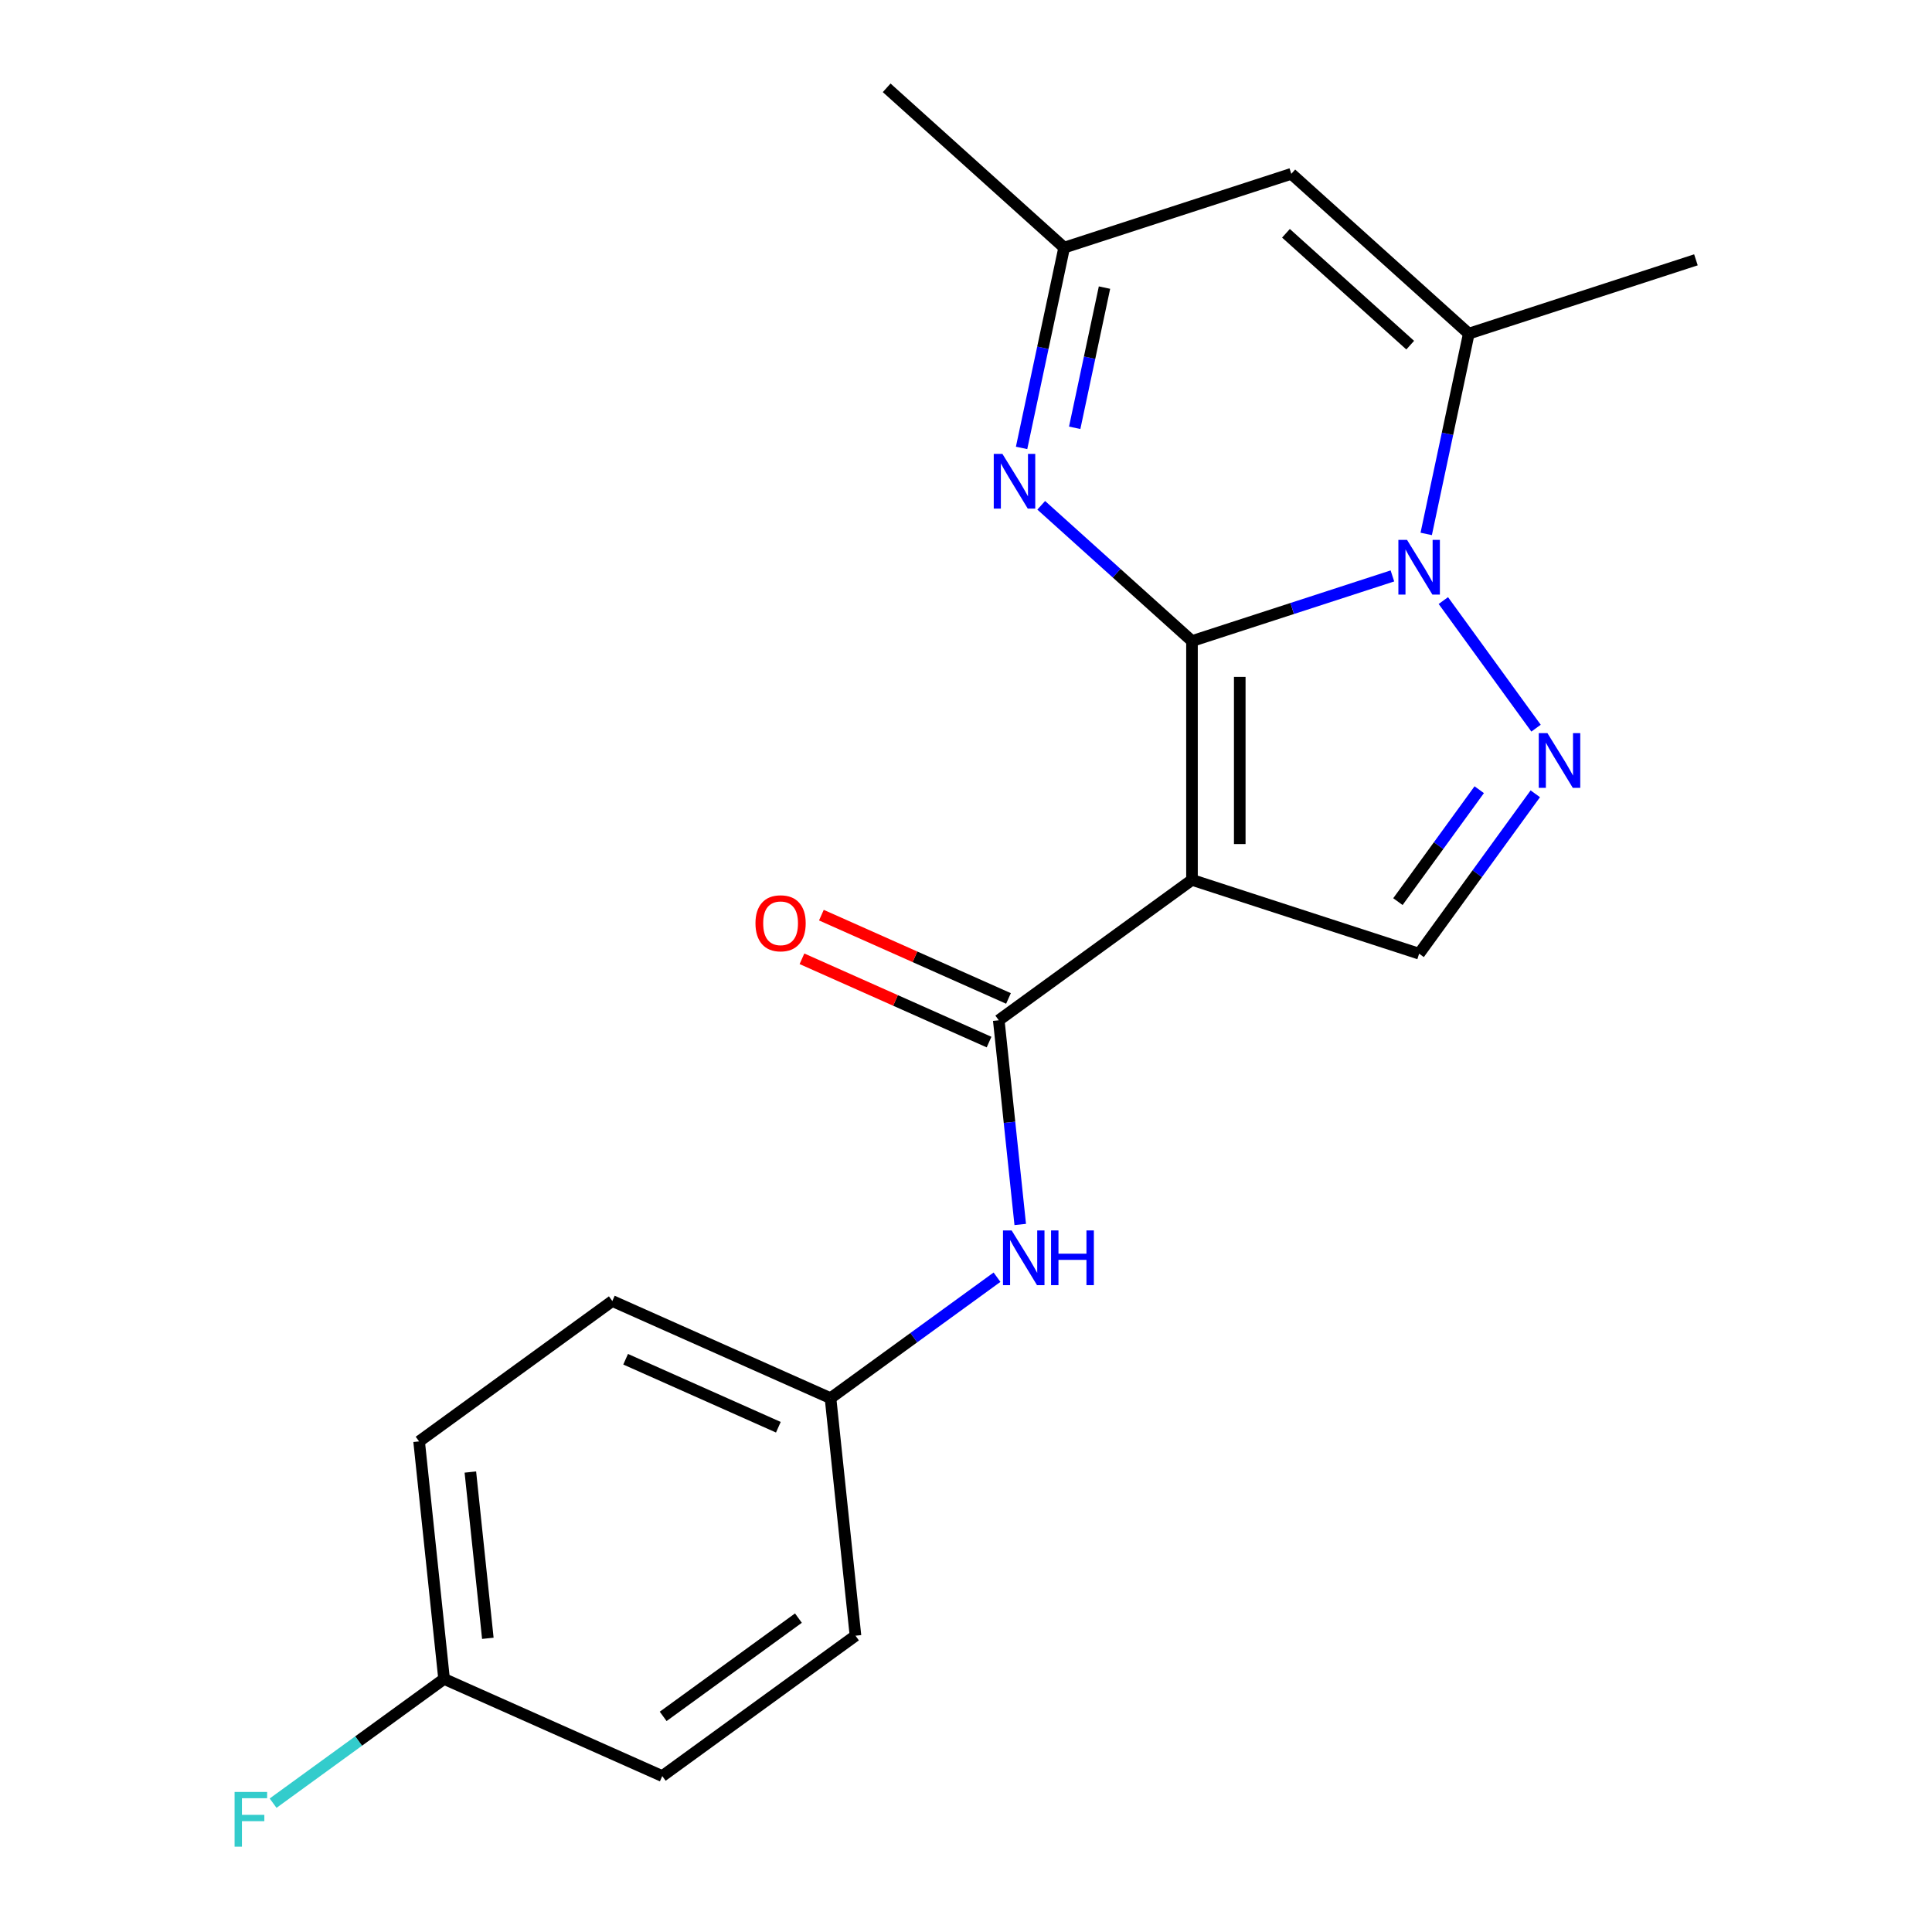 <?xml version='1.0' encoding='iso-8859-1'?>
<svg version='1.1' baseProfile='full'
              xmlns='http://www.w3.org/2000/svg'
                      xmlns:rdkit='http://www.rdkit.org/xml'
                      xmlns:xlink='http://www.w3.org/1999/xlink'
                  xml:space='preserve'
width='1000px' height='1000px' viewBox='0 0 1000 1000'>
<!-- END OF HEADER -->
<rect style='opacity:1.0;fill:#FFFFFF;stroke:none' width='1000' height='1000' x='0' y='0'> </rect>
<path class='bond-0' d='M 616.971,331.807 L 668.84,314.954' style='fill:none;fill-rule:evenodd;stroke:#000000;stroke-width:6px;stroke-linecap:butt;stroke-linejoin:miter;stroke-opacity:1' />
<path class='bond-0' d='M 668.84,314.954 L 720.709,298.1' style='fill:none;fill-rule:evenodd;stroke:#0000FF;stroke-width:6px;stroke-linecap:butt;stroke-linejoin:miter;stroke-opacity:1' />
<path class='bond-1' d='M 616.971,331.807 L 616.971,455.426' style='fill:none;fill-rule:evenodd;stroke:#000000;stroke-width:6px;stroke-linecap:butt;stroke-linejoin:miter;stroke-opacity:1' />
<path class='bond-1' d='M 641.695,350.35 L 641.695,436.883' style='fill:none;fill-rule:evenodd;stroke:#000000;stroke-width:6px;stroke-linecap:butt;stroke-linejoin:miter;stroke-opacity:1' />
<path class='bond-3' d='M 616.971,331.807 L 577.953,296.675' style='fill:none;fill-rule:evenodd;stroke:#000000;stroke-width:6px;stroke-linecap:butt;stroke-linejoin:miter;stroke-opacity:1' />
<path class='bond-3' d='M 577.953,296.675 L 538.934,261.543' style='fill:none;fill-rule:evenodd;stroke:#0000FF;stroke-width:6px;stroke-linecap:butt;stroke-linejoin:miter;stroke-opacity:1' />
<path class='bond-2' d='M 747.073,310.857 L 795.055,376.899' style='fill:none;fill-rule:evenodd;stroke:#0000FF;stroke-width:6px;stroke-linecap:butt;stroke-linejoin:miter;stroke-opacity:1' />
<path class='bond-5' d='M 738.206,276.356 L 749.224,224.522' style='fill:none;fill-rule:evenodd;stroke:#0000FF;stroke-width:6px;stroke-linecap:butt;stroke-linejoin:miter;stroke-opacity:1' />
<path class='bond-5' d='M 749.224,224.522 L 760.241,172.689' style='fill:none;fill-rule:evenodd;stroke:#000000;stroke-width:6px;stroke-linecap:butt;stroke-linejoin:miter;stroke-opacity:1' />
<path class='bond-4' d='M 616.971,455.426 L 516.961,528.087' style='fill:none;fill-rule:evenodd;stroke:#000000;stroke-width:6px;stroke-linecap:butt;stroke-linejoin:miter;stroke-opacity:1' />
<path class='bond-6' d='M 616.971,455.426 L 734.54,493.626' style='fill:none;fill-rule:evenodd;stroke:#000000;stroke-width:6px;stroke-linecap:butt;stroke-linejoin:miter;stroke-opacity:1' />
<path class='bond-20' d='M 794.668,410.867 L 764.604,452.247' style='fill:none;fill-rule:evenodd;stroke:#0000FF;stroke-width:6px;stroke-linecap:butt;stroke-linejoin:miter;stroke-opacity:1' />
<path class='bond-20' d='M 764.604,452.247 L 734.54,493.626' style='fill:none;fill-rule:evenodd;stroke:#000000;stroke-width:6px;stroke-linecap:butt;stroke-linejoin:miter;stroke-opacity:1' />
<path class='bond-20' d='M 765.647,408.749 L 744.602,437.714' style='fill:none;fill-rule:evenodd;stroke:#0000FF;stroke-width:6px;stroke-linecap:butt;stroke-linejoin:miter;stroke-opacity:1' />
<path class='bond-20' d='M 744.602,437.714 L 723.557,466.68' style='fill:none;fill-rule:evenodd;stroke:#000000;stroke-width:6px;stroke-linecap:butt;stroke-linejoin:miter;stroke-opacity:1' />
<path class='bond-8' d='M 528.771,231.839 L 539.788,180.005' style='fill:none;fill-rule:evenodd;stroke:#0000FF;stroke-width:6px;stroke-linecap:butt;stroke-linejoin:miter;stroke-opacity:1' />
<path class='bond-8' d='M 539.788,180.005 L 550.806,128.172' style='fill:none;fill-rule:evenodd;stroke:#000000;stroke-width:6px;stroke-linecap:butt;stroke-linejoin:miter;stroke-opacity:1' />
<path class='bond-8' d='M 556.259,221.429 L 563.972,185.146' style='fill:none;fill-rule:evenodd;stroke:#0000FF;stroke-width:6px;stroke-linecap:butt;stroke-linejoin:miter;stroke-opacity:1' />
<path class='bond-8' d='M 563.972,185.146 L 571.684,148.862' style='fill:none;fill-rule:evenodd;stroke:#000000;stroke-width:6px;stroke-linecap:butt;stroke-linejoin:miter;stroke-opacity:1' />
<path class='bond-9' d='M 516.961,528.087 L 522.515,580.933' style='fill:none;fill-rule:evenodd;stroke:#000000;stroke-width:6px;stroke-linecap:butt;stroke-linejoin:miter;stroke-opacity:1' />
<path class='bond-9' d='M 522.515,580.933 L 528.07,633.779' style='fill:none;fill-rule:evenodd;stroke:#0000FF;stroke-width:6px;stroke-linecap:butt;stroke-linejoin:miter;stroke-opacity:1' />
<path class='bond-10' d='M 521.989,516.794 L 473.568,495.236' style='fill:none;fill-rule:evenodd;stroke:#000000;stroke-width:6px;stroke-linecap:butt;stroke-linejoin:miter;stroke-opacity:1' />
<path class='bond-10' d='M 473.568,495.236 L 425.148,473.678' style='fill:none;fill-rule:evenodd;stroke:#FF0000;stroke-width:6px;stroke-linecap:butt;stroke-linejoin:miter;stroke-opacity:1' />
<path class='bond-10' d='M 511.933,539.381 L 463.512,517.822' style='fill:none;fill-rule:evenodd;stroke:#000000;stroke-width:6px;stroke-linecap:butt;stroke-linejoin:miter;stroke-opacity:1' />
<path class='bond-10' d='M 463.512,517.822 L 415.092,496.264' style='fill:none;fill-rule:evenodd;stroke:#FF0000;stroke-width:6px;stroke-linecap:butt;stroke-linejoin:miter;stroke-opacity:1' />
<path class='bond-13' d='M 760.241,172.689 L 877.81,134.488' style='fill:none;fill-rule:evenodd;stroke:#000000;stroke-width:6px;stroke-linecap:butt;stroke-linejoin:miter;stroke-opacity:1' />
<path class='bond-21' d='M 760.241,172.689 L 668.375,89.972' style='fill:none;fill-rule:evenodd;stroke:#000000;stroke-width:6px;stroke-linecap:butt;stroke-linejoin:miter;stroke-opacity:1' />
<path class='bond-21' d='M 729.918,178.655 L 665.611,120.752' style='fill:none;fill-rule:evenodd;stroke:#000000;stroke-width:6px;stroke-linecap:butt;stroke-linejoin:miter;stroke-opacity:1' />
<path class='bond-7' d='M 668.375,89.972 L 550.806,128.172' style='fill:none;fill-rule:evenodd;stroke:#000000;stroke-width:6px;stroke-linecap:butt;stroke-linejoin:miter;stroke-opacity:1' />
<path class='bond-19' d='M 550.806,128.172 L 458.939,45.455' style='fill:none;fill-rule:evenodd;stroke:#000000;stroke-width:6px;stroke-linecap:butt;stroke-linejoin:miter;stroke-opacity:1' />
<path class='bond-11' d='M 516.052,661.078 L 472.962,692.384' style='fill:none;fill-rule:evenodd;stroke:#0000FF;stroke-width:6px;stroke-linecap:butt;stroke-linejoin:miter;stroke-opacity:1' />
<path class='bond-11' d='M 472.962,692.384 L 429.873,723.691' style='fill:none;fill-rule:evenodd;stroke:#000000;stroke-width:6px;stroke-linecap:butt;stroke-linejoin:miter;stroke-opacity:1' />
<path class='bond-15' d='M 429.873,723.691 L 442.794,846.633' style='fill:none;fill-rule:evenodd;stroke:#000000;stroke-width:6px;stroke-linecap:butt;stroke-linejoin:miter;stroke-opacity:1' />
<path class='bond-16' d='M 429.873,723.691 L 316.941,673.41' style='fill:none;fill-rule:evenodd;stroke:#000000;stroke-width:6px;stroke-linecap:butt;stroke-linejoin:miter;stroke-opacity:1' />
<path class='bond-16' d='M 402.877,738.735 L 323.825,703.539' style='fill:none;fill-rule:evenodd;stroke:#000000;stroke-width:6px;stroke-linecap:butt;stroke-linejoin:miter;stroke-opacity:1' />
<path class='bond-12' d='M 229.853,869.014 L 216.931,746.072' style='fill:none;fill-rule:evenodd;stroke:#000000;stroke-width:6px;stroke-linecap:butt;stroke-linejoin:miter;stroke-opacity:1' />
<path class='bond-12' d='M 252.503,847.988 L 243.458,761.929' style='fill:none;fill-rule:evenodd;stroke:#000000;stroke-width:6px;stroke-linecap:butt;stroke-linejoin:miter;stroke-opacity:1' />
<path class='bond-14' d='M 229.853,869.014 L 185.603,901.163' style='fill:none;fill-rule:evenodd;stroke:#000000;stroke-width:6px;stroke-linecap:butt;stroke-linejoin:miter;stroke-opacity:1' />
<path class='bond-14' d='M 185.603,901.163 L 141.353,933.312' style='fill:none;fill-rule:evenodd;stroke:#33CCCC;stroke-width:6px;stroke-linecap:butt;stroke-linejoin:miter;stroke-opacity:1' />
<path class='bond-22' d='M 229.853,869.014 L 342.784,919.294' style='fill:none;fill-rule:evenodd;stroke:#000000;stroke-width:6px;stroke-linecap:butt;stroke-linejoin:miter;stroke-opacity:1' />
<path class='bond-18' d='M 442.794,846.633 L 342.784,919.294' style='fill:none;fill-rule:evenodd;stroke:#000000;stroke-width:6px;stroke-linecap:butt;stroke-linejoin:miter;stroke-opacity:1' />
<path class='bond-18' d='M 413.261,837.53 L 343.254,888.393' style='fill:none;fill-rule:evenodd;stroke:#000000;stroke-width:6px;stroke-linecap:butt;stroke-linejoin:miter;stroke-opacity:1' />
<path class='bond-17' d='M 316.941,673.41 L 216.931,746.072' style='fill:none;fill-rule:evenodd;stroke:#000000;stroke-width:6px;stroke-linecap:butt;stroke-linejoin:miter;stroke-opacity:1' />
<path  class='atom-1' d='M 728.28 279.446
L 737.56 294.446
Q 738.48 295.926, 739.96 298.606
Q 741.44 301.286, 741.52 301.446
L 741.52 279.446
L 745.28 279.446
L 745.28 307.766
L 741.4 307.766
L 731.44 291.366
Q 730.28 289.446, 729.04 287.246
Q 727.84 285.046, 727.48 284.366
L 727.48 307.766
L 723.8 307.766
L 723.8 279.446
L 728.28 279.446
' fill='#0000FF'/>
<path  class='atom-3' d='M 800.941 379.456
L 810.221 394.456
Q 811.141 395.936, 812.621 398.616
Q 814.101 401.296, 814.181 401.456
L 814.181 379.456
L 817.941 379.456
L 817.941 407.776
L 814.061 407.776
L 804.101 391.376
Q 802.941 389.456, 801.701 387.256
Q 800.501 385.056, 800.141 384.376
L 800.141 407.776
L 796.461 407.776
L 796.461 379.456
L 800.941 379.456
' fill='#0000FF'/>
<path  class='atom-4' d='M 518.844 234.93
L 528.124 249.93
Q 529.044 251.41, 530.524 254.09
Q 532.004 256.77, 532.084 256.93
L 532.084 234.93
L 535.844 234.93
L 535.844 263.25
L 531.964 263.25
L 522.004 246.85
Q 520.844 244.93, 519.604 242.73
Q 518.404 240.53, 518.044 239.85
L 518.044 263.25
L 514.364 263.25
L 514.364 234.93
L 518.844 234.93
' fill='#0000FF'/>
<path  class='atom-10' d='M 523.623 636.869
L 532.903 651.869
Q 533.823 653.349, 535.303 656.029
Q 536.783 658.709, 536.863 658.869
L 536.863 636.869
L 540.623 636.869
L 540.623 665.189
L 536.743 665.189
L 526.783 648.789
Q 525.623 646.869, 524.383 644.669
Q 523.183 642.469, 522.823 641.789
L 522.823 665.189
L 519.143 665.189
L 519.143 636.869
L 523.623 636.869
' fill='#0000FF'/>
<path  class='atom-10' d='M 544.023 636.869
L 547.863 636.869
L 547.863 648.909
L 562.343 648.909
L 562.343 636.869
L 566.183 636.869
L 566.183 665.189
L 562.343 665.189
L 562.343 652.109
L 547.863 652.109
L 547.863 665.189
L 544.023 665.189
L 544.023 636.869
' fill='#0000FF'/>
<path  class='atom-11' d='M 391.029 477.887
Q 391.029 471.087, 394.389 467.287
Q 397.749 463.487, 404.029 463.487
Q 410.309 463.487, 413.669 467.287
Q 417.029 471.087, 417.029 477.887
Q 417.029 484.767, 413.629 488.687
Q 410.229 492.567, 404.029 492.567
Q 397.789 492.567, 394.389 488.687
Q 391.029 484.807, 391.029 477.887
M 404.029 489.367
Q 408.349 489.367, 410.669 486.487
Q 413.029 483.567, 413.029 477.887
Q 413.029 472.327, 410.669 469.527
Q 408.349 466.687, 404.029 466.687
Q 399.709 466.687, 397.349 469.487
Q 395.029 472.287, 395.029 477.887
Q 395.029 483.607, 397.349 486.487
Q 399.709 489.367, 404.029 489.367
' fill='#FF0000'/>
<path  class='atom-15' d='M 121.423 927.515
L 138.263 927.515
L 138.263 930.755
L 125.223 930.755
L 125.223 939.355
L 136.823 939.355
L 136.823 942.635
L 125.223 942.635
L 125.223 955.835
L 121.423 955.835
L 121.423 927.515
' fill='#33CCCC'/>
</svg>
